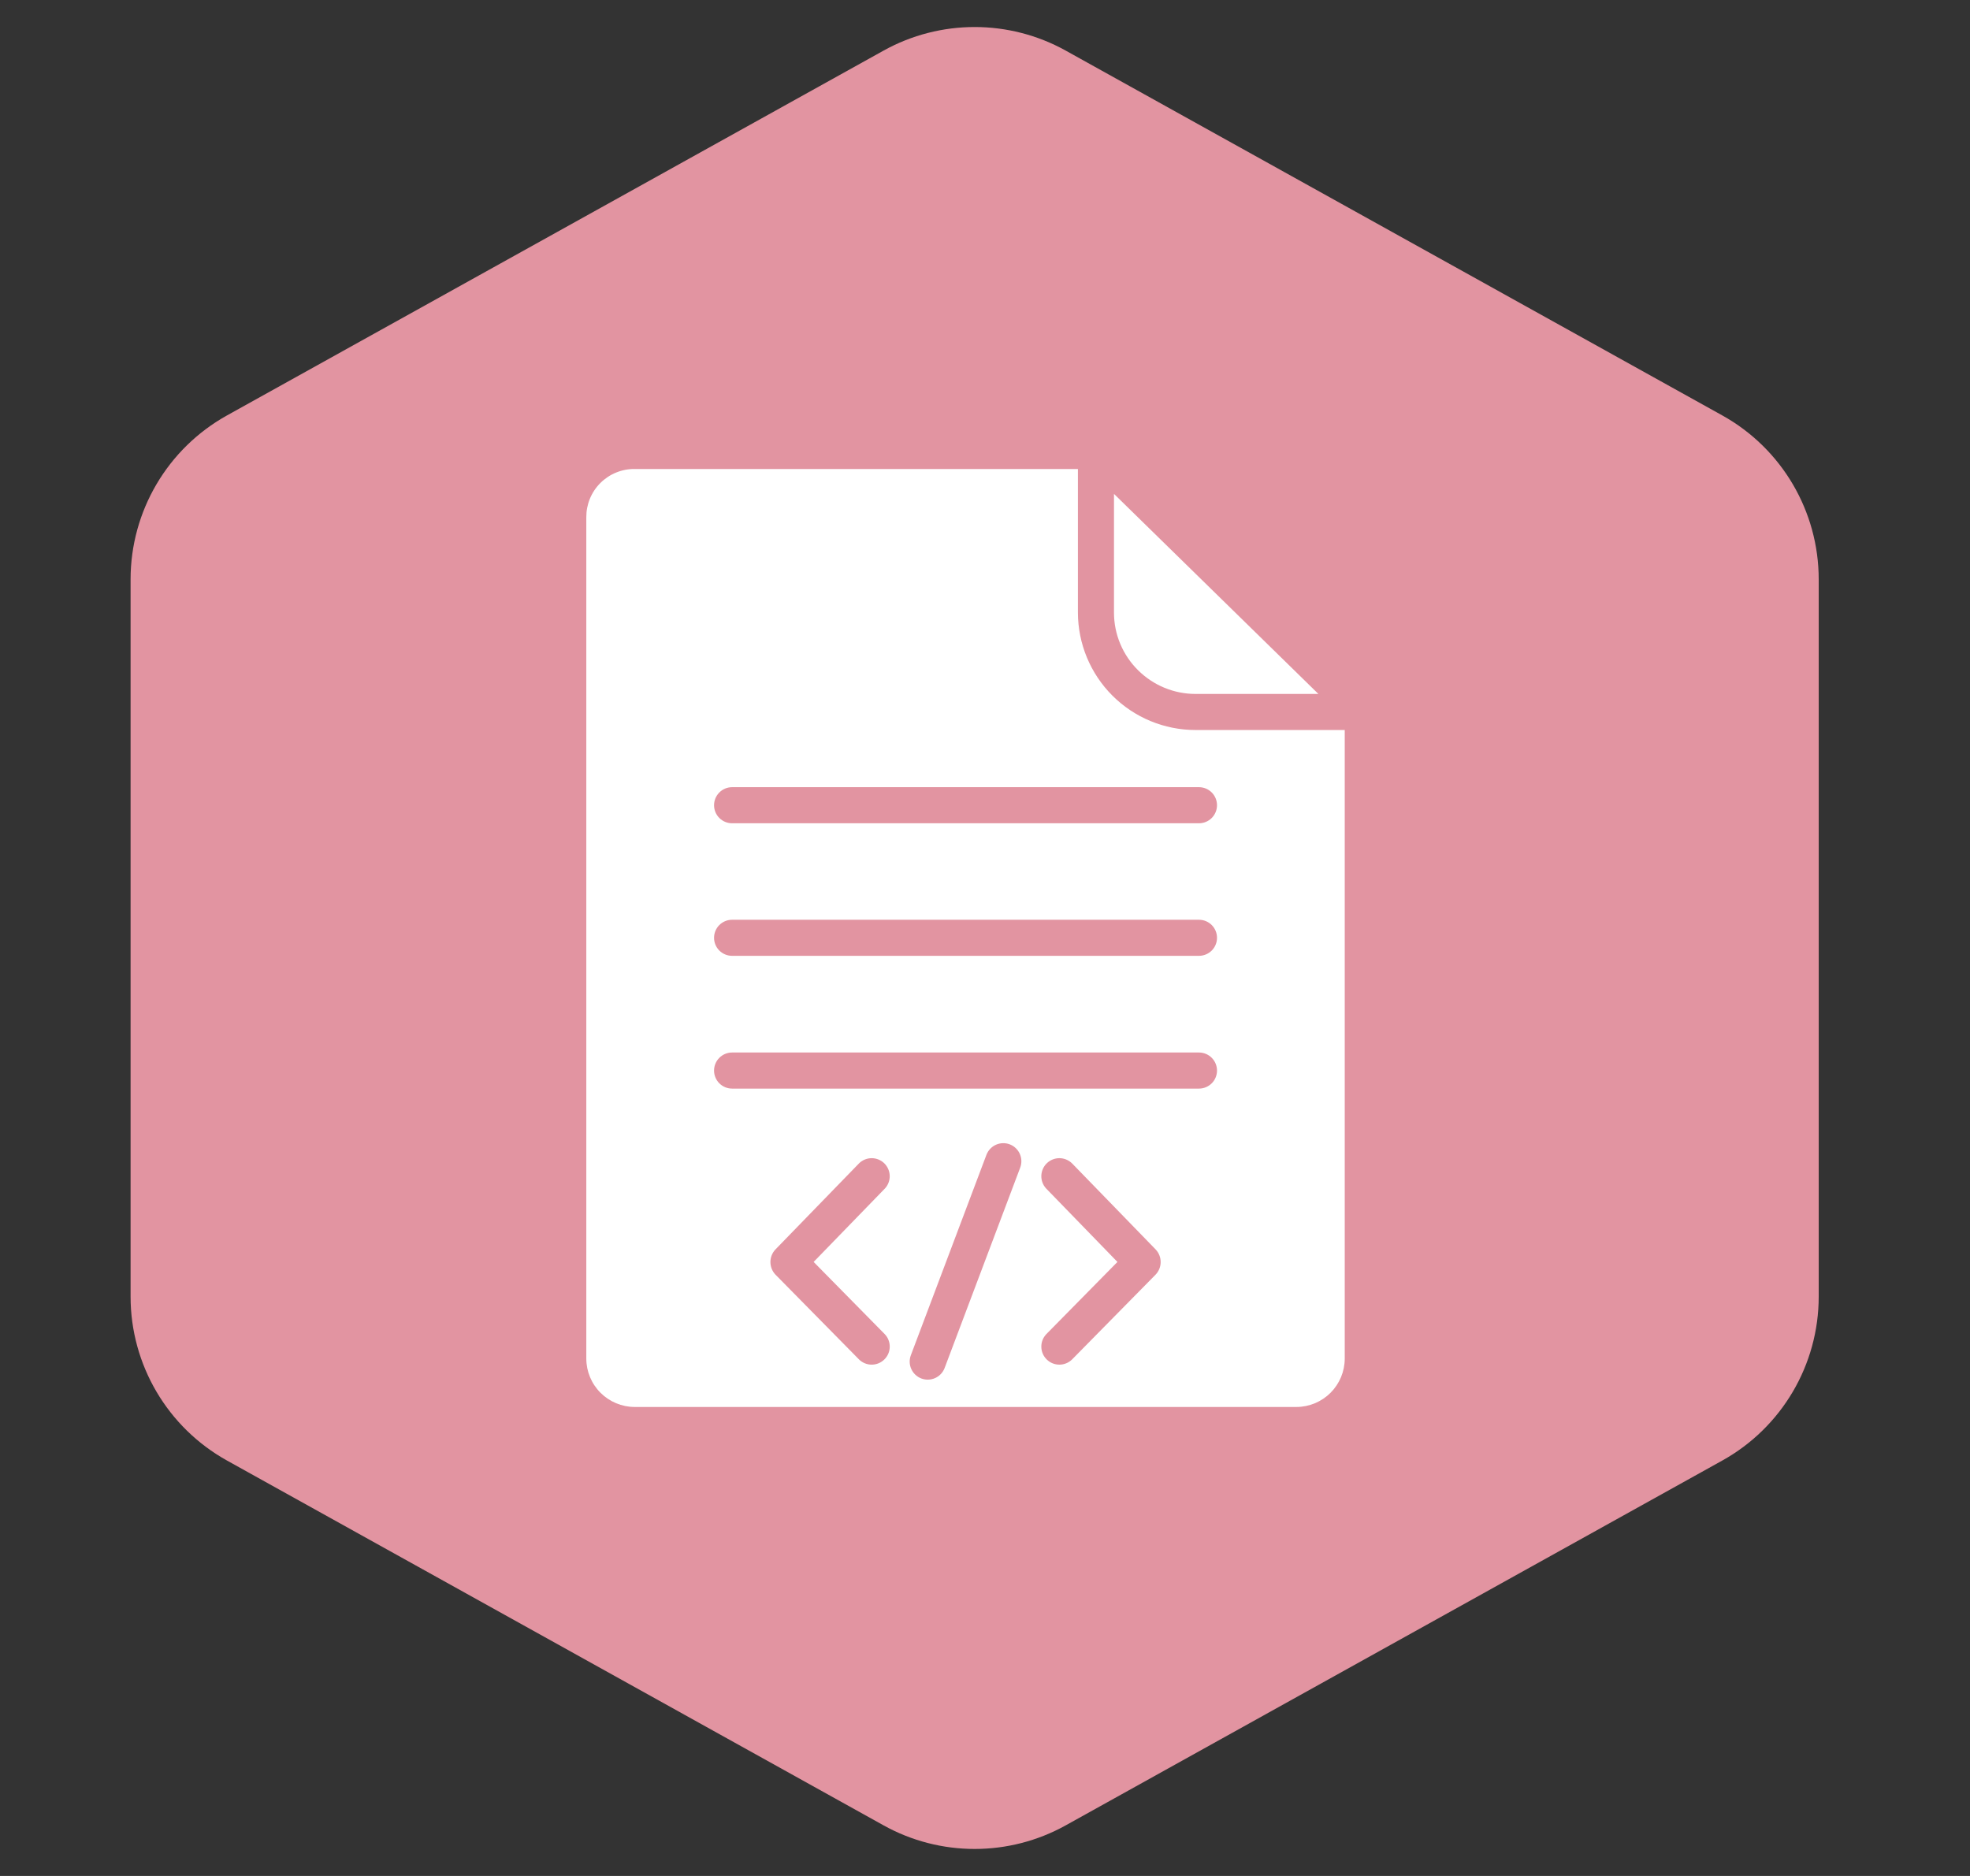 <svg width="84" height="80" viewBox="0 0 84 80" fill="none" xmlns="http://www.w3.org/2000/svg">
<rect x="0" y="0" width="84" height="80" fill="#333333" stroke="none"/>
<path d="M37.673 2.159C40.089 0.817 43.028 0.817 45.444 2.159L73.435 17.714C75.975 19.125 77.549 21.802 77.549 24.707V55.294C77.549 58.199 75.975 60.875 73.435 62.286L45.444 77.841C43.028 79.184 40.089 79.184 37.673 77.841L9.682 62.286C7.143 60.875 5.568 58.199 5.568 55.294V24.707C5.568 21.802 7.143 19.125 9.682 17.714L37.673 2.159Z" fill="#E294A1"/>
<path d="M50.977 31.131C49.648 31.131 48.373 30.604 47.433 29.665C46.493 28.726 45.964 27.452 45.962 26.124V20H27.062C26.791 19.997 26.521 20.049 26.27 20.152C26.019 20.254 25.791 20.406 25.599 20.598C25.407 20.79 25.255 21.018 25.152 21.27C25.049 21.521 24.998 21.79 25 22.061V57.939C25.001 58.485 25.219 59.009 25.606 59.395C25.992 59.781 26.516 59.999 27.062 60H55.278C55.824 59.999 56.348 59.781 56.734 59.395C57.12 59.008 57.338 58.485 57.339 57.939V31.131L50.977 31.131ZM37.731 56.9C37.869 57.047 37.943 57.242 37.938 57.443C37.934 57.644 37.851 57.835 37.707 57.975C37.564 58.116 37.371 58.195 37.17 58.195C36.969 58.196 36.776 58.117 36.632 57.977L33.07 54.361C32.93 54.217 32.852 54.025 32.85 53.824C32.849 53.624 32.925 53.43 33.063 53.284L36.632 49.608C36.775 49.469 36.967 49.391 37.167 49.39C37.367 49.39 37.559 49.468 37.703 49.606C37.846 49.745 37.931 49.935 37.937 50.135C37.944 50.334 37.873 50.529 37.739 50.677L34.693 53.815L37.731 56.9ZM43.501 49.793L40.278 58.339C40.242 58.433 40.188 58.52 40.119 58.593C40.049 58.667 39.966 58.726 39.874 58.767C39.782 58.809 39.682 58.831 39.581 58.834C39.48 58.837 39.38 58.821 39.285 58.785C39.191 58.749 39.105 58.695 39.031 58.625C38.957 58.556 38.898 58.473 38.857 58.381C38.815 58.289 38.792 58.189 38.789 58.088C38.786 57.987 38.803 57.887 38.839 57.792L42.062 49.246C42.135 49.056 42.28 48.901 42.466 48.818C42.652 48.734 42.864 48.728 43.054 48.8C43.245 48.872 43.399 49.018 43.483 49.204C43.567 49.39 43.573 49.602 43.501 49.793ZM49.27 54.361L45.709 57.977C45.565 58.117 45.371 58.196 45.17 58.195C44.969 58.195 44.776 58.116 44.633 57.975C44.489 57.835 44.406 57.644 44.402 57.443C44.397 57.242 44.471 57.047 44.609 56.9L47.647 53.815L44.601 50.677C44.467 50.529 44.395 50.334 44.402 50.135C44.409 49.935 44.493 49.745 44.637 49.606C44.78 49.468 44.973 49.39 45.172 49.39C45.373 49.391 45.564 49.469 45.708 49.608L49.278 53.284C49.416 53.43 49.492 53.624 49.49 53.825C49.489 54.025 49.41 54.218 49.27 54.361ZM51.124 46.423H31.216C31.012 46.423 30.817 46.342 30.672 46.198C30.528 46.053 30.447 45.858 30.447 45.654C30.447 45.45 30.528 45.254 30.672 45.11C30.817 44.965 31.012 44.884 31.216 44.884H51.124C51.328 44.884 51.523 44.965 51.668 45.11C51.812 45.254 51.893 45.45 51.893 45.654C51.893 45.858 51.812 46.053 51.668 46.198C51.523 46.342 51.328 46.423 51.124 46.423ZM51.124 40.761H31.216C31.012 40.761 30.817 40.68 30.672 40.536C30.528 40.392 30.447 40.196 30.447 39.992C30.447 39.788 30.528 39.593 30.672 39.448C30.817 39.304 31.012 39.223 31.216 39.223H51.124C51.328 39.223 51.523 39.304 51.668 39.448C51.812 39.593 51.893 39.788 51.893 39.992C51.893 40.196 51.812 40.392 51.668 40.536C51.523 40.68 51.328 40.761 51.124 40.761ZM51.124 35.108H31.216C31.012 35.108 30.817 35.027 30.672 34.883C30.528 34.738 30.447 34.543 30.447 34.339C30.447 34.135 30.528 33.939 30.672 33.795C30.817 33.65 31.012 33.569 31.216 33.569H51.124C51.328 33.569 51.523 33.65 51.668 33.795C51.812 33.939 51.893 34.135 51.893 34.339C51.893 34.543 51.812 34.738 51.668 34.883C51.523 35.027 51.328 35.108 51.124 35.108Z" fill="white"/>
<path d="M48.523 28.578C49.175 29.228 50.057 29.593 50.977 29.593H56.216L47.5 21.062V26.124C47.5 26.58 47.59 27.032 47.766 27.453C47.942 27.875 48.199 28.257 48.523 28.578Z" fill="white"/>
</svg>
